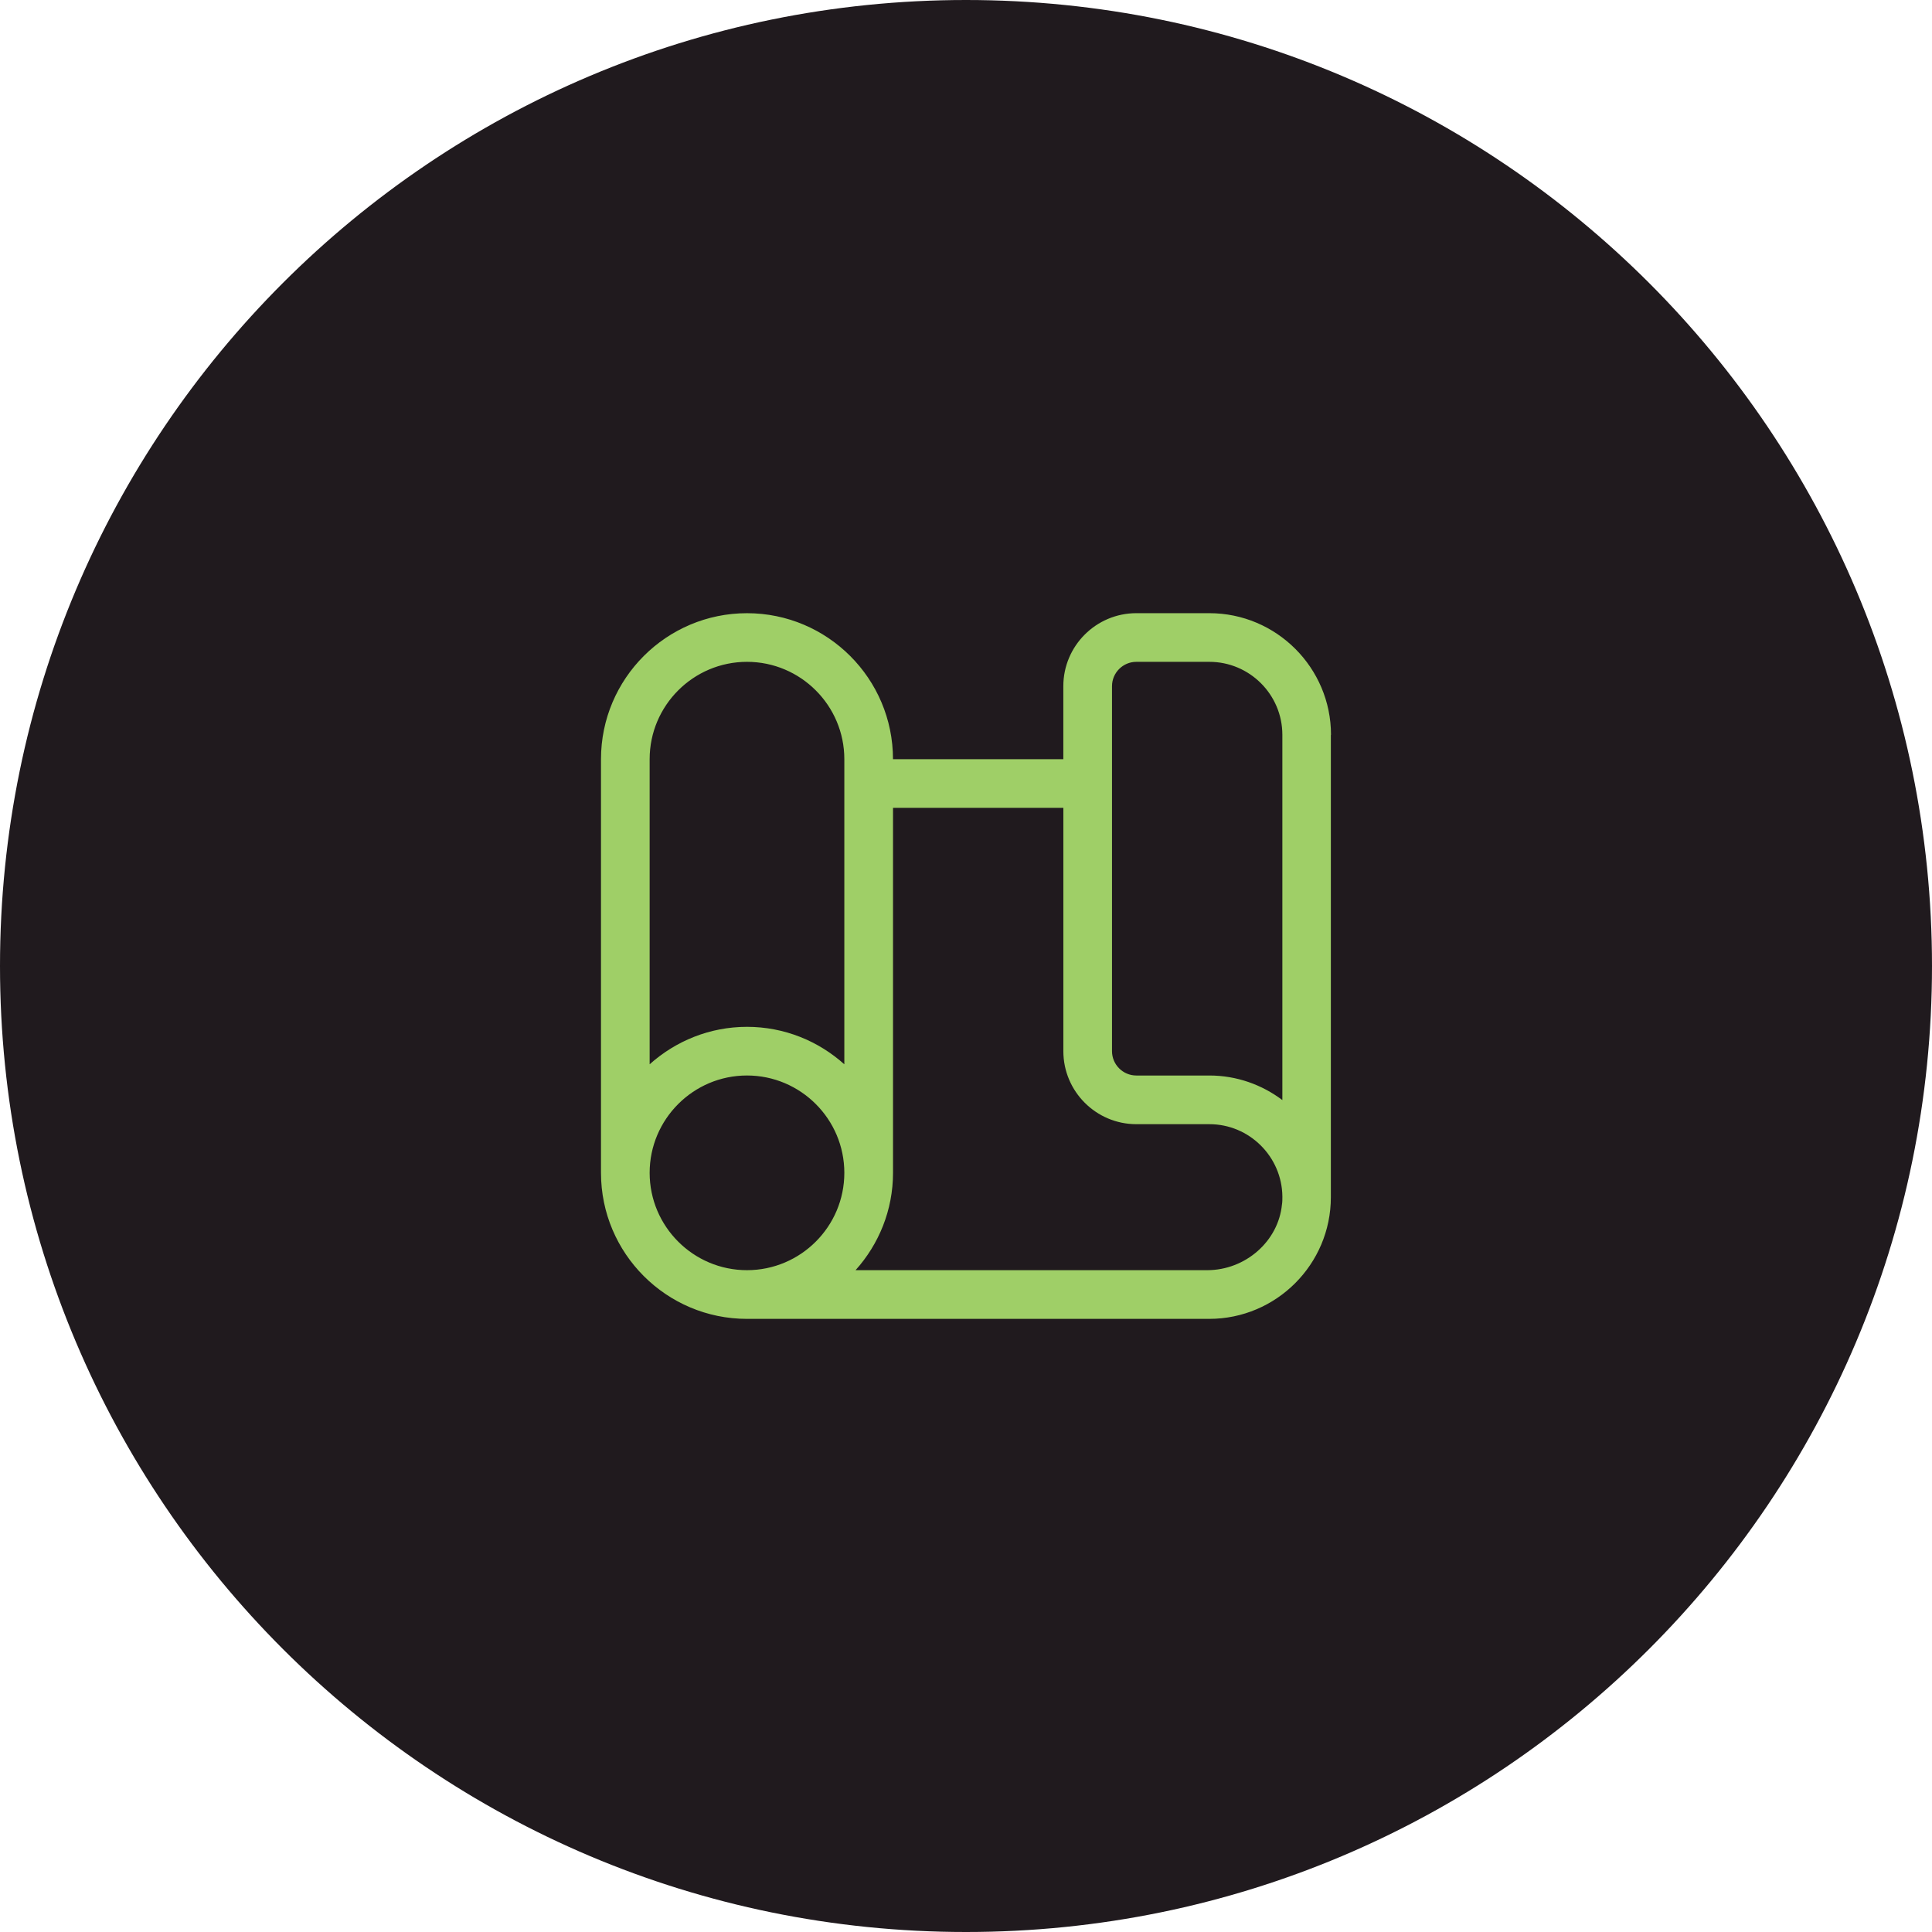 <?xml version="1.0" encoding="UTF-8"?>
<svg width="512pt" height="512pt" version="1.1" viewBox="0 0 512 512" xmlns="http://www.w3.org/2000/svg">
 <path d="m512 256c0 141.39-114.61 256-256 256s-256-114.61-256-256 114.61-256 256-256 256 114.61 256 256" fill="#201a1e"/>
 <path d="m352.73 194.74c0-17.773-14.473-32.242-32.242-32.242h-19.348c-10.668 0-19.348 8.68-19.348 19.348v19.348h-45.141c0-21.348-17.344-38.691-38.691-38.691-21.348 0-38.691 17.344-38.691 38.691v109.63c0 21.348 17.344 38.691 38.691 38.691h122.49c17.773 0 32.242-14.473 32.242-32.242v-122.53zm-154.77 141.87c-14.219 0-25.797-11.574-25.797-25.797 0-14.219 11.574-25.797 25.797-25.797 14.219 0 25.797 11.574 25.797 25.797 0 14.219-11.574 25.797-25.797 25.797zm25.797-54.562c-6.863-6.16-15.895-9.926-25.797-9.926-9.898 0-18.93 3.777-25.797 9.926v-80.859c0-14.219 11.574-25.797 25.797-25.797 14.219 0 25.797 11.574 25.797 25.797zm115.98 37.117c-0.934 9.773-9.672 17.445-19.824 17.445h-93.18c6.16-6.863 9.926-15.895 9.926-25.797v-96.73h45.141v64.488c0 10.668 8.68 19.348 19.348 19.348h19.348c10.605 0 19.246 8.613 19.348 19.184 0 0.707 0 1.422-0.102 2.066zm0.102-27.633c-5.391-4.066-12.09-6.512-19.348-6.512h-19.348c-3.551 0-6.449-2.898-6.449-6.449v-96.73c0-3.551 2.898-6.449 6.449-6.449h19.348c10.668 0 19.348 8.68 19.348 19.348z" fill="#9fcf67"/>
</svg>
